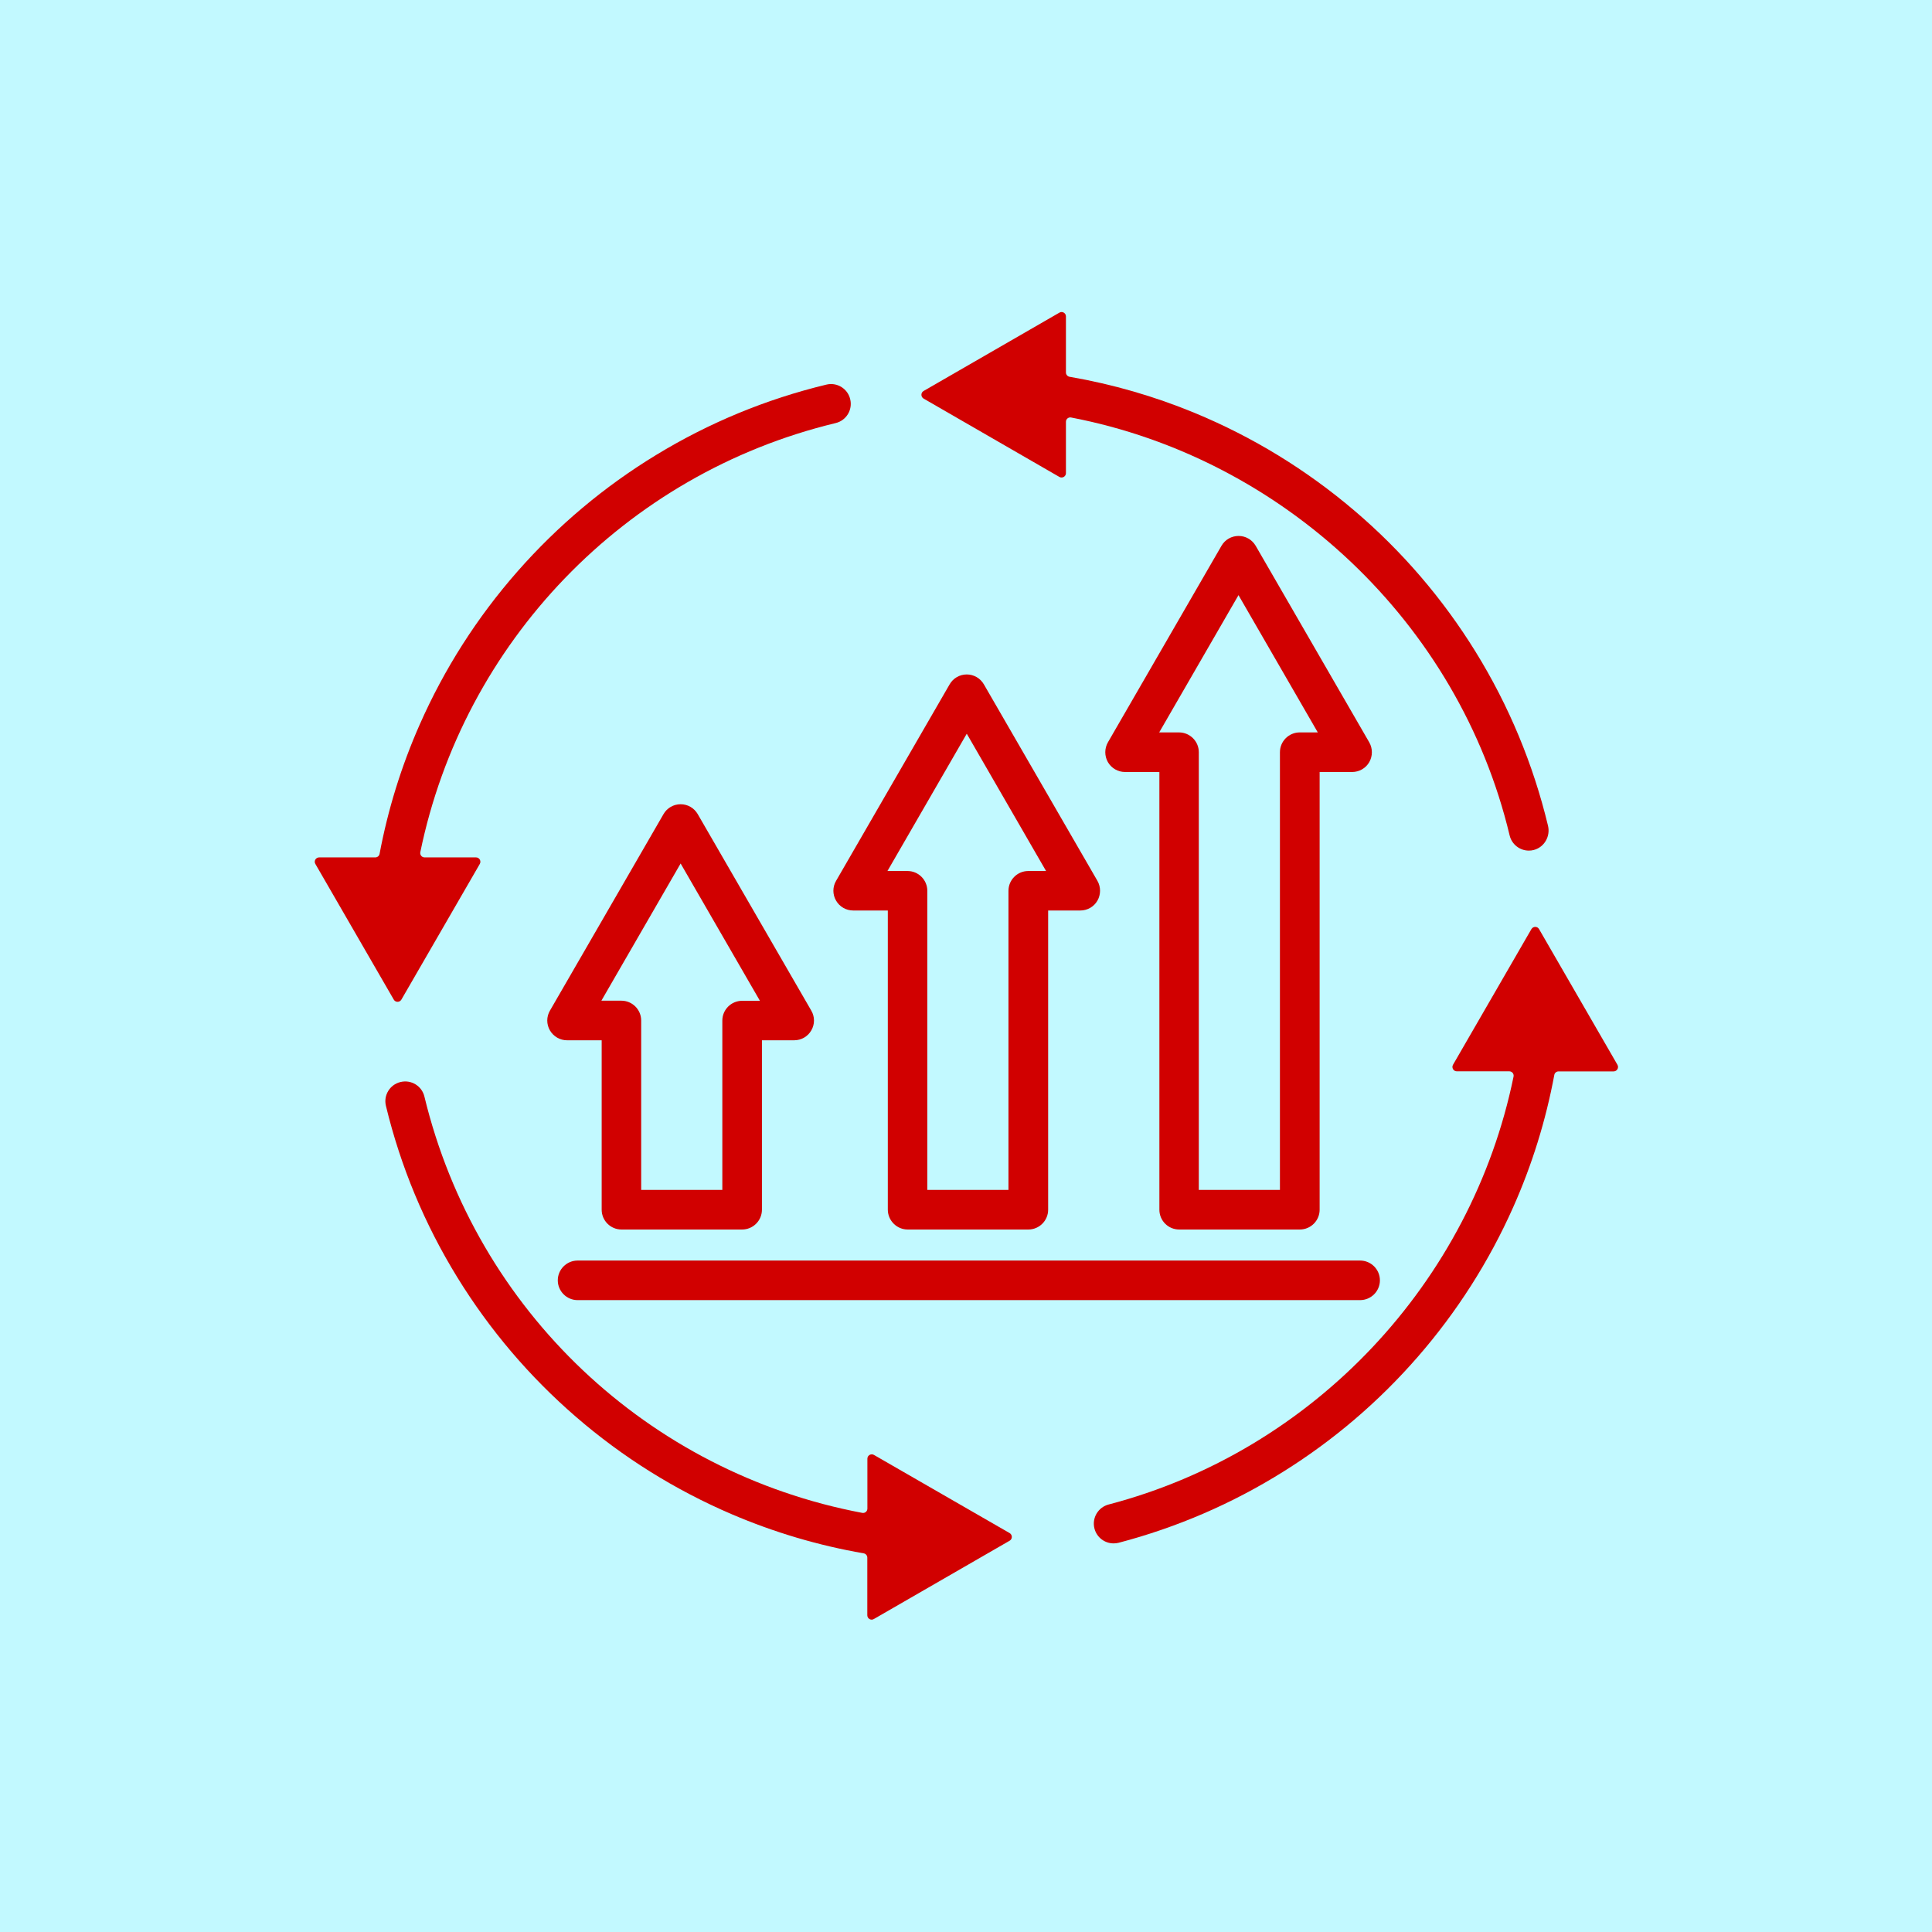 <svg xmlns="http://www.w3.org/2000/svg" xmlns:xlink="http://www.w3.org/1999/xlink" width="500" zoomAndPan="magnify" viewBox="0 0 375 375" height="500" preserveAspectRatio="xMidYMid meet" version="1.0"><defs><clipPath id="7fbfe3321a"><path d="M 212 179 L 314.32 179 L 314.32 300 L 212 300 Z M 212 179 " clip-rule="nonzero"/></clipPath><clipPath id="aeaa6c1e77"><path d="M 74 209 L 197 209 L 197 314.594 L 74 314.594 Z M 74 209 " clip-rule="nonzero"/></clipPath><clipPath id="9ddc7cd1c9"><path d="M 178 60.344 L 301 60.344 L 301 166 L 178 166 Z M 178 60.344 " clip-rule="nonzero"/></clipPath></defs><rect x="-37.5" width="450" fill="#ffffff" y="-37.5" height="450" fill-opacity="1"/><rect x="-37.5" width="450" fill="#ffffff" y="-37.5" height="450" fill-opacity="1"/><rect x="-37.5" width="450" fill="#c2f9ff" y="-37.5" height="450" fill-opacity="1"/><path fill="#d10000" d="M 77.906 194.031 L 93.129 167.691 C 93.453 167.133 93.047 166.422 92.402 166.422 L 82.41 166.422 C 81.871 166.422 81.48 165.934 81.582 165.406 C 89.945 124.77 121.188 92 162.199 82.117 C 164.262 81.629 165.531 79.547 165.023 77.48 C 164.535 75.418 162.453 74.148 160.387 74.656 C 148.734 77.465 137.629 82.051 127.383 88.293 C 117.309 94.418 108.25 102.031 100.461 110.895 C 92.621 119.812 86.238 129.812 81.465 140.637 C 77.906 148.691 75.301 157.102 73.676 165.73 C 73.605 166.133 73.25 166.422 72.844 166.422 L 61.941 166.422 C 61.297 166.422 60.875 167.133 61.211 167.691 L 76.434 194.031 C 76.758 194.59 77.57 194.59 77.906 194.031 Z M 77.906 194.031 " fill-opacity="1" fill-rule="nonzero"/><g clip-path="url(#7fbfe3321a)"><path fill="#d10000" d="M 313.945 206.672 L 298.723 180.328 C 298.402 179.77 297.59 179.77 297.25 180.328 L 282.027 206.672 C 281.707 207.23 282.113 207.941 282.758 207.941 L 292.949 207.941 C 293.492 207.941 293.883 208.43 293.781 208.957 C 285.617 248.832 255.055 281.586 215.18 292.023 C 213.129 292.566 211.895 294.664 212.438 296.711 C 212.895 298.438 214.449 299.57 216.145 299.57 C 216.465 299.57 216.789 299.535 217.125 299.453 C 228.422 296.492 239.172 291.855 249.094 285.645 C 258.848 279.555 267.637 272.043 275.188 263.363 C 282.789 254.637 289.023 244.855 293.711 234.316 C 297.371 226.094 300.043 217.48 301.688 208.652 C 301.754 208.246 302.109 207.957 302.516 207.957 L 313.219 207.957 C 313.863 207.941 314.27 207.246 313.945 206.672 Z M 313.945 206.672 " fill-opacity="1" fill-rule="nonzero"/></g><g clip-path="url(#aeaa6c1e77)"><path fill="#d10000" d="M 168.359 292.82 C 168.359 293.344 167.887 293.75 167.363 293.648 C 125.91 285.832 92.453 254.5 82.379 212.848 C 81.887 210.781 79.805 209.512 77.738 210.02 C 75.672 210.512 74.402 212.594 74.91 214.656 C 77.754 226.414 82.41 237.613 88.777 247.953 C 95.027 258.102 102.766 267.207 111.789 275.004 C 120.863 282.855 131.059 289.215 142.047 293.918 C 150.277 297.438 158.844 299.977 167.633 301.5 C 168.039 301.566 168.344 301.922 168.344 302.328 L 168.344 313.527 C 168.344 314.172 169.055 314.594 169.613 314.254 L 195.977 299.047 C 196.535 298.723 196.535 297.914 195.977 297.574 L 169.629 282.398 C 169.07 282.078 168.359 282.484 168.359 283.125 Z M 168.359 292.82 " fill-opacity="1" fill-rule="nonzero"/></g><g clip-path="url(#9ddc7cd1c9)"><path fill="#d10000" d="M 206.898 81.863 C 206.898 81.34 207.375 80.934 207.898 81.035 C 249.078 88.953 283.145 120.793 293.02 162.16 C 293.441 163.918 295.016 165.102 296.742 165.102 C 297.047 165.102 297.371 165.07 297.691 164.984 C 299.738 164.461 300.961 162.344 300.469 160.281 C 297.605 148.352 292.883 136.984 286.414 126.512 C 280.047 116.207 272.141 106.988 262.895 99.121 C 253.598 91.203 243.184 84.824 231.941 80.172 C 224.102 76.926 215.941 74.57 207.609 73.133 C 207.203 73.066 206.898 72.711 206.898 72.305 L 206.898 61.41 C 206.898 60.766 206.188 60.344 205.629 60.684 L 179.266 75.891 C 178.707 76.215 178.707 77.027 179.266 77.363 L 205.629 92.574 C 206.188 92.895 206.898 92.488 206.898 91.848 Z M 206.898 81.863 " fill-opacity="1" fill-rule="nonzero"/></g><path fill="#d10000" d="M 228.879 238.648 L 252.297 238.648 C 254.41 238.648 256.141 236.922 256.141 234.805 L 256.141 149.844 L 262.453 149.844 C 263.824 149.844 265.098 149.113 265.773 147.93 C 266.449 146.746 266.449 145.273 265.773 144.09 L 243.727 105.938 C 243.031 104.754 241.781 104.027 240.41 104.027 C 239.035 104.027 237.766 104.754 237.09 105.938 L 215.043 144.09 C 214.367 145.273 214.367 146.746 215.043 147.93 C 215.738 149.113 216.992 149.844 218.363 149.844 L 225.035 149.844 L 225.035 234.805 C 225.035 236.922 226.742 238.648 228.879 238.648 Z M 225 142.16 L 240.391 115.516 L 255.781 142.16 L 252.277 142.16 C 250.16 142.16 248.434 143.887 248.434 146 L 248.434 230.965 L 232.688 230.965 L 232.688 146 C 232.688 143.887 230.961 142.16 228.844 142.16 Z M 225 142.16 " fill-opacity="1" fill-rule="nonzero"/><path fill="#d10000" d="M 176.184 238.648 L 199.602 238.648 C 201.719 238.648 203.445 236.922 203.445 234.805 L 203.445 176.727 L 209.691 176.727 C 211.066 176.727 212.336 176 213.012 174.812 C 213.688 173.629 213.688 172.156 213.012 170.973 L 190.965 132.824 C 190.27 131.637 189.02 130.91 187.648 130.91 C 186.273 130.91 185.004 131.637 184.328 132.824 L 162.281 170.973 C 161.586 172.156 161.586 173.629 162.281 174.812 C 162.961 176 164.23 176.727 165.602 176.727 L 172.324 176.727 L 172.324 234.805 C 172.34 236.922 174.066 238.648 176.184 238.648 Z M 172.254 169.062 L 187.648 142.414 L 203.039 169.062 L 199.586 169.062 C 197.469 169.062 195.742 170.789 195.742 172.902 L 195.742 230.965 L 179.992 230.965 L 179.992 172.902 C 179.992 170.789 178.266 169.062 176.148 169.062 Z M 172.254 169.062 " fill-opacity="1" fill-rule="nonzero"/><path fill="#d10000" d="M 120.629 238.648 L 144.047 238.648 C 146.164 238.648 147.891 236.922 147.891 234.805 L 147.891 201.918 L 154.156 201.918 C 155.527 201.918 156.797 201.191 157.473 200.004 C 158.168 198.82 158.168 197.348 157.473 196.164 L 135.426 158.016 C 134.734 156.828 133.48 156.102 132.109 156.102 C 130.738 156.102 129.469 156.828 128.789 158.016 L 106.742 196.164 C 106.051 197.348 106.051 198.82 106.742 200.004 C 107.438 201.191 108.691 201.918 110.062 201.918 L 116.785 201.918 L 116.785 234.805 C 116.785 236.922 118.512 238.648 120.629 238.648 Z M 116.715 194.254 L 132.109 167.605 L 147.5 194.254 L 144.047 194.254 C 141.93 194.254 140.203 195.98 140.203 198.094 L 140.203 230.965 L 124.453 230.965 L 124.453 198.078 C 124.453 195.961 122.727 194.234 120.609 194.234 L 116.715 194.234 Z M 116.715 194.254 " fill-opacity="1" fill-rule="nonzero"/><path fill="#d10000" d="M 112.109 252.352 L 263.996 252.352 C 266.113 252.352 267.84 250.625 267.84 248.512 C 267.84 246.395 266.113 244.672 263.996 244.672 L 112.109 244.672 C 109.996 244.672 108.266 246.395 108.266 248.512 C 108.266 250.625 109.996 252.352 112.109 252.352 Z M 112.109 252.352 " fill-opacity="1" fill-rule="nonzero"/></svg>